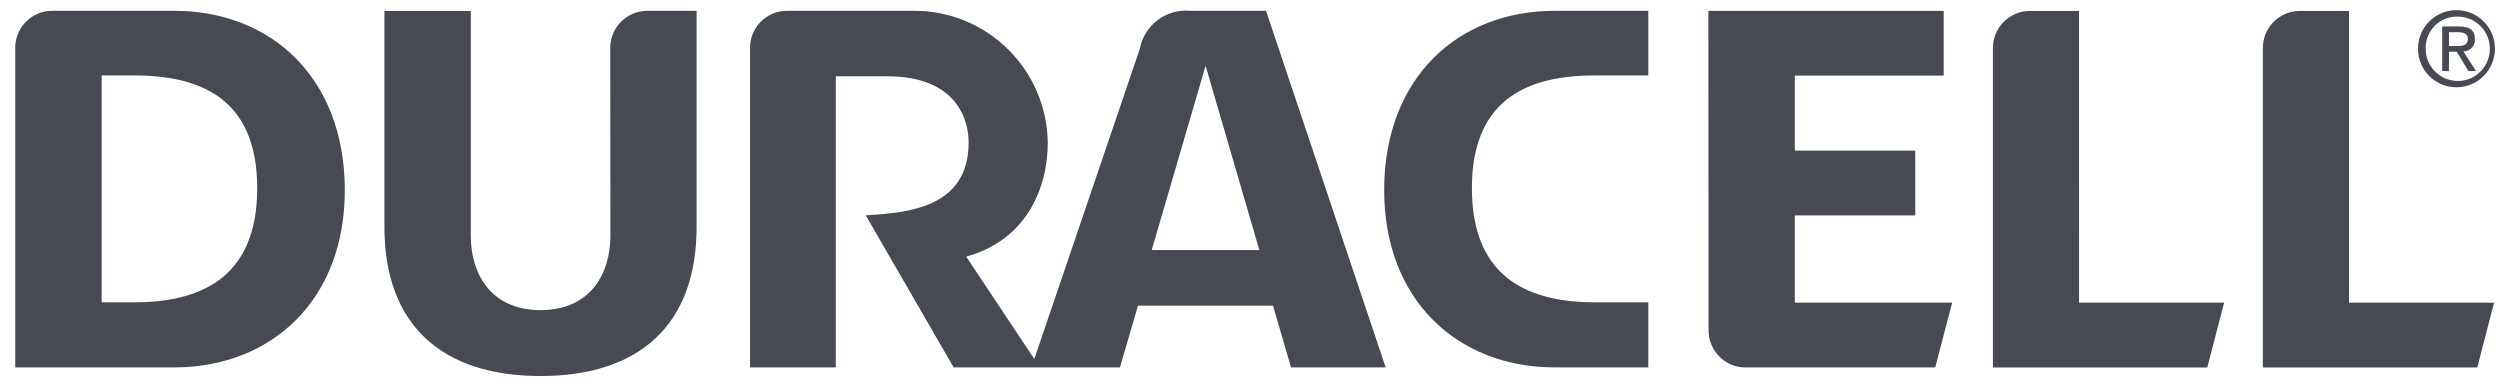<svg width="123" height="19" viewBox="0 0 123 19" fill="none" xmlns="http://www.w3.org/2000/svg">
<path d="M88.304 14.892H96.046L95.214 18.076H85.756C84.798 18.009 84.055 17.206 84.062 16.244L84.052 0.536H95.63V3.72H88.304V7.411H94.231V10.598H88.304V14.892ZM76.499 0.532H81.097V3.71H78.504C75.404 3.71 72.417 4.689 72.417 9.259C72.417 13.83 75.404 14.876 78.504 14.876H81.097V18.076H76.461C71.703 18.057 68.078 14.754 68.101 9.301C68.126 3.835 71.722 0.532 76.499 0.532ZM102.29 14.892H109.427L108.598 18.079H98.051V2.375C98.044 1.367 98.854 0.545 99.86 0.539H102.287L102.29 14.892ZM115.571 14.892H122.708L121.882 18.079H111.332V2.375C111.326 1.367 112.136 0.545 113.141 0.539H115.571V14.896V14.892ZM31.834 0.532H34.273V11.095C34.299 16.032 31.401 18.5 26.595 18.5C21.786 18.5 18.888 16.029 18.914 11.095V0.542H23.163V11.596C23.157 13.48 24.165 15.258 26.595 15.258C29.029 15.258 30.037 13.483 30.031 11.596L30.024 2.368C30.018 1.361 30.828 0.539 31.834 0.532ZM56.664 12.302L59.315 3.235L61.96 12.302H56.664ZM58.546 0.532C57.368 0.427 56.302 1.232 56.081 2.397L50.888 17.662L47.538 12.626C50.475 11.818 51.55 9.295 51.55 7.006C51.493 3.405 48.56 0.52 44.964 0.532H38.711C37.706 0.536 36.896 1.357 36.902 2.365V18.076H41.122V3.752H43.629C47.129 3.752 47.657 5.957 47.657 7.006C47.657 10.235 44.647 10.47 42.595 10.595L46.92 18.076H55.101L55.988 15.04H62.632L63.519 18.076H68.174L62.289 0.532H58.546ZM120.893 0.818C121.764 0.802 122.484 1.495 122.5 2.368C122.519 3.241 121.828 3.967 120.953 3.983C120.083 3.999 119.362 3.306 119.343 2.433C119.343 2.42 119.343 2.407 119.343 2.397C119.321 1.55 119.986 0.841 120.832 0.818C120.851 0.818 120.873 0.818 120.893 0.818ZM120.893 4.294C121.936 4.275 122.769 3.411 122.75 2.362C122.734 1.316 121.869 0.481 120.825 0.5C119.794 0.516 118.965 1.361 118.965 2.394C118.962 3.44 119.807 4.294 120.851 4.294C120.864 4.294 120.88 4.294 120.893 4.294ZM6.568 14.876H5.002V3.71H6.565C9.664 3.71 12.655 4.689 12.655 9.259C12.655 13.83 9.667 14.876 6.568 14.876ZM8.569 0.532H2.559C1.554 0.536 0.744 1.357 0.75 2.365V18.076H8.604C13.365 18.06 16.99 14.754 16.964 9.304C16.942 3.835 13.349 0.532 8.569 0.532ZM120.489 1.585H120.941C121.171 1.585 121.418 1.637 121.418 1.906C121.418 2.243 121.168 2.262 120.883 2.262H120.489V1.585ZM120.489 2.545H120.87L121.447 3.495H121.818L121.2 2.529C121.514 2.529 121.767 2.278 121.77 1.964C121.77 1.951 121.767 1.938 121.767 1.925C121.767 1.495 121.514 1.303 120.998 1.303H120.156V3.498H120.489V2.545Z" fill="#474953"/>
</svg>
